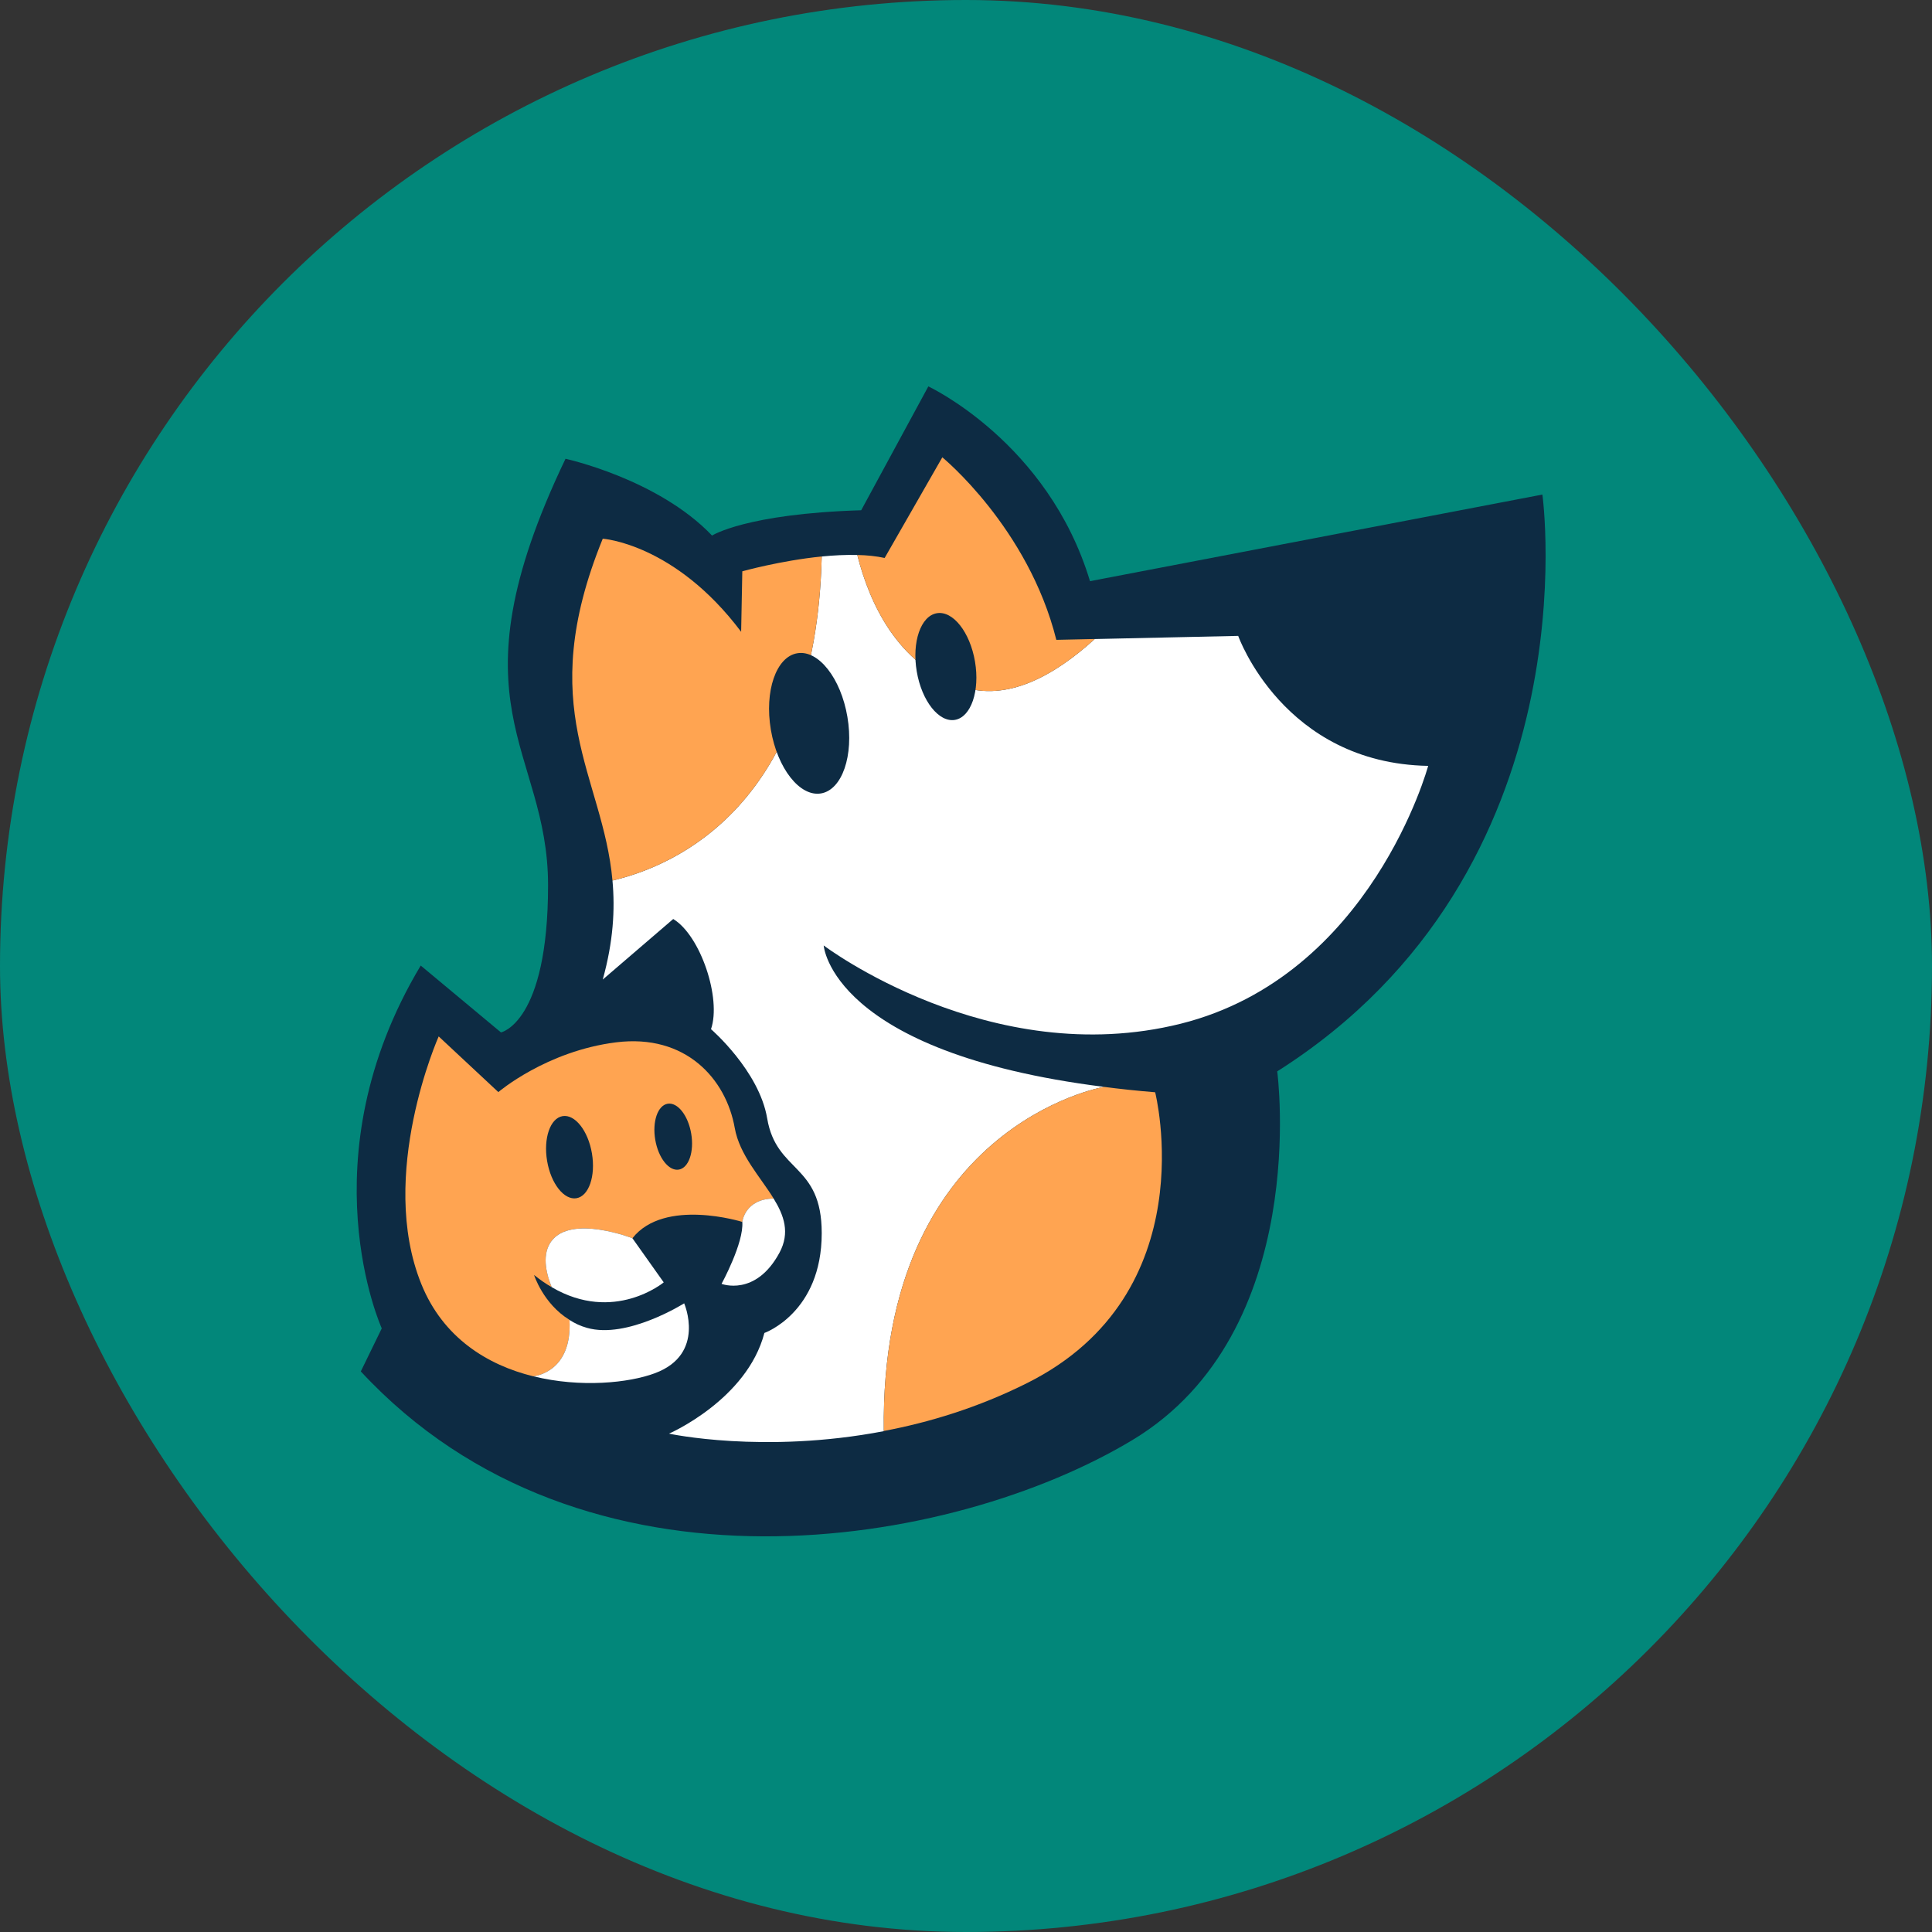 <?xml version="1.0" encoding="UTF-8"?> <svg xmlns="http://www.w3.org/2000/svg" width="65" height="65" viewBox="0 0 65 65" fill="none"><rect x="0" y="0" width="65" height="65" fill="#333333" stroke="none"/><rect width="65" height="65" rx="32.5" fill="#02877A"></rect><path d="M12.139 46.14L12.844 44.692C12.844 44.692 10.252 38.999 14.155 32.485L16.854 34.734C16.854 34.734 18.439 34.422 18.439 29.785C18.439 25.148 15.035 23.769 19.026 15.435C19.026 15.435 22.136 16.11 23.956 18.018C23.956 18.018 25.1 17.284 28.974 17.167L31.233 13C31.233 13 35.263 14.878 36.672 19.553L51.892 16.639C51.892 16.639 53.652 29.276 42.971 36.045C42.971 36.045 44.145 44.81 38.1 48.448C32.055 52.087 19.632 54.22 12.139 46.14Z" fill="#0D2B43"></path><path d="M26.028 40.323C25.052 40.34 24.974 41.11 24.974 41.11C24.974 41.11 22.353 40.29 21.277 41.659C21.277 41.659 19.221 40.855 18.55 41.759C18.24 42.18 18.351 42.784 18.561 43.305C18.367 43.194 18.168 43.056 17.968 42.895C17.968 42.895 18.273 43.859 19.155 44.402L19.16 44.408C19.254 46.126 18.046 46.293 17.946 46.304H17.94C16.405 45.927 14.909 45.013 14.177 43.205C12.686 39.525 14.759 34.869 14.759 34.869L16.766 36.742C16.766 36.742 18.378 35.362 20.729 35.068C23.073 34.775 24.426 36.299 24.719 37.945C24.88 38.86 25.578 39.591 26.028 40.323Z" fill="#FFA451"></path><path d="M48.049 25.767C48.049 25.767 46.142 32.834 39.724 34.442C33.305 36.044 27.712 31.809 27.712 31.809C27.712 31.809 27.956 35.407 37.13 36.565L37.124 36.571C37.124 36.571 29.602 37.873 29.735 48.144V48.15C25.689 48.925 22.508 48.233 22.508 48.233C22.508 48.233 25.129 47.096 25.717 44.846C25.717 44.846 27.646 44.167 27.646 41.488C27.646 39.136 26.121 39.468 25.811 37.627C25.541 36.023 23.921 34.625 23.921 34.625C24.276 33.594 23.57 31.474 22.65 30.919L20.279 32.956C20.634 31.676 20.695 30.601 20.606 29.625C22.751 29.121 27.446 27.07 27.646 18.723C28.045 18.683 28.455 18.662 28.843 18.672C29.253 20.291 30.19 22.353 32.346 23.096C33.876 23.622 35.472 22.735 36.83 21.5L41.658 21.394C41.658 21.394 43.177 25.679 48.049 25.767Z" fill="white"></path><path d="M23.255 38.14C23.359 38.752 23.172 39.294 22.838 39.35C22.504 39.407 22.149 38.957 22.045 38.345C21.941 37.733 22.128 37.191 22.462 37.134C22.797 37.078 23.152 37.528 23.255 38.14Z" fill="#0D2B43"></path><path d="M19.915 38.804C20.044 39.567 19.811 40.242 19.395 40.313C18.978 40.383 18.536 39.822 18.407 39.06C18.278 38.297 18.511 37.621 18.927 37.551C19.343 37.481 19.786 38.041 19.915 38.804Z" fill="#0D2B43"></path><path d="M22.33 43.144C22.33 43.144 20.656 44.536 18.561 43.305C18.35 42.784 18.239 42.18 18.55 41.759C19.221 40.855 21.277 41.659 21.277 41.659L22.33 43.144Z" fill="white"></path><path d="M26.227 42.141C25.423 43.638 24.276 43.194 24.276 43.194C24.276 43.194 25.03 41.814 24.974 41.11C24.974 41.11 25.052 40.34 26.027 40.323C26.382 40.899 26.582 41.476 26.227 42.141Z" fill="white"></path><path d="M22.037 46.199C21.166 46.526 19.537 46.697 17.946 46.304C18.046 46.293 19.254 46.127 19.16 44.408C19.332 44.519 19.526 44.613 19.748 44.674C21.1 45.062 23.018 43.849 23.018 43.849C23.018 43.849 23.761 45.555 22.037 46.199Z" fill="white"></path><path d="M34.558 46.531C32.911 47.357 31.259 47.856 29.735 48.144C29.602 37.873 37.124 36.571 37.124 36.571L37.13 36.565C37.673 36.637 38.255 36.698 38.864 36.748C38.864 36.748 40.583 43.521 34.558 46.531Z" fill="#FFA451"></path><path d="M27.646 18.722C27.446 27.07 22.751 29.121 20.606 29.625C20.285 26.067 17.94 23.866 20.279 18.124C20.279 18.124 22.702 18.284 24.935 21.256L24.974 19.221C24.974 19.221 26.26 18.861 27.646 18.722Z" fill="#FFA451"></path><path d="M36.831 21.499C35.473 22.736 33.876 23.622 32.346 23.096C30.19 22.353 29.253 20.291 28.843 18.672C29.17 18.678 29.48 18.711 29.763 18.772L31.703 15.386C31.703 15.386 34.596 17.753 35.539 21.527L36.831 21.499Z" fill="#FFA451"></path><path d="M28.51 24.118C28.731 25.42 28.333 26.573 27.622 26.694C26.911 26.814 26.156 25.856 25.935 24.554C25.714 23.251 26.112 22.098 26.823 21.978C27.534 21.857 28.289 22.815 28.51 24.118Z" fill="#0D2B43"></path><path d="M32.803 22.259C32.971 23.25 32.668 24.128 32.127 24.22C31.586 24.311 31.011 23.582 30.843 22.591C30.675 21.6 30.978 20.722 31.519 20.631C32.06 20.539 32.635 21.268 32.803 22.259Z" fill="#0D2B43"></path></svg> 